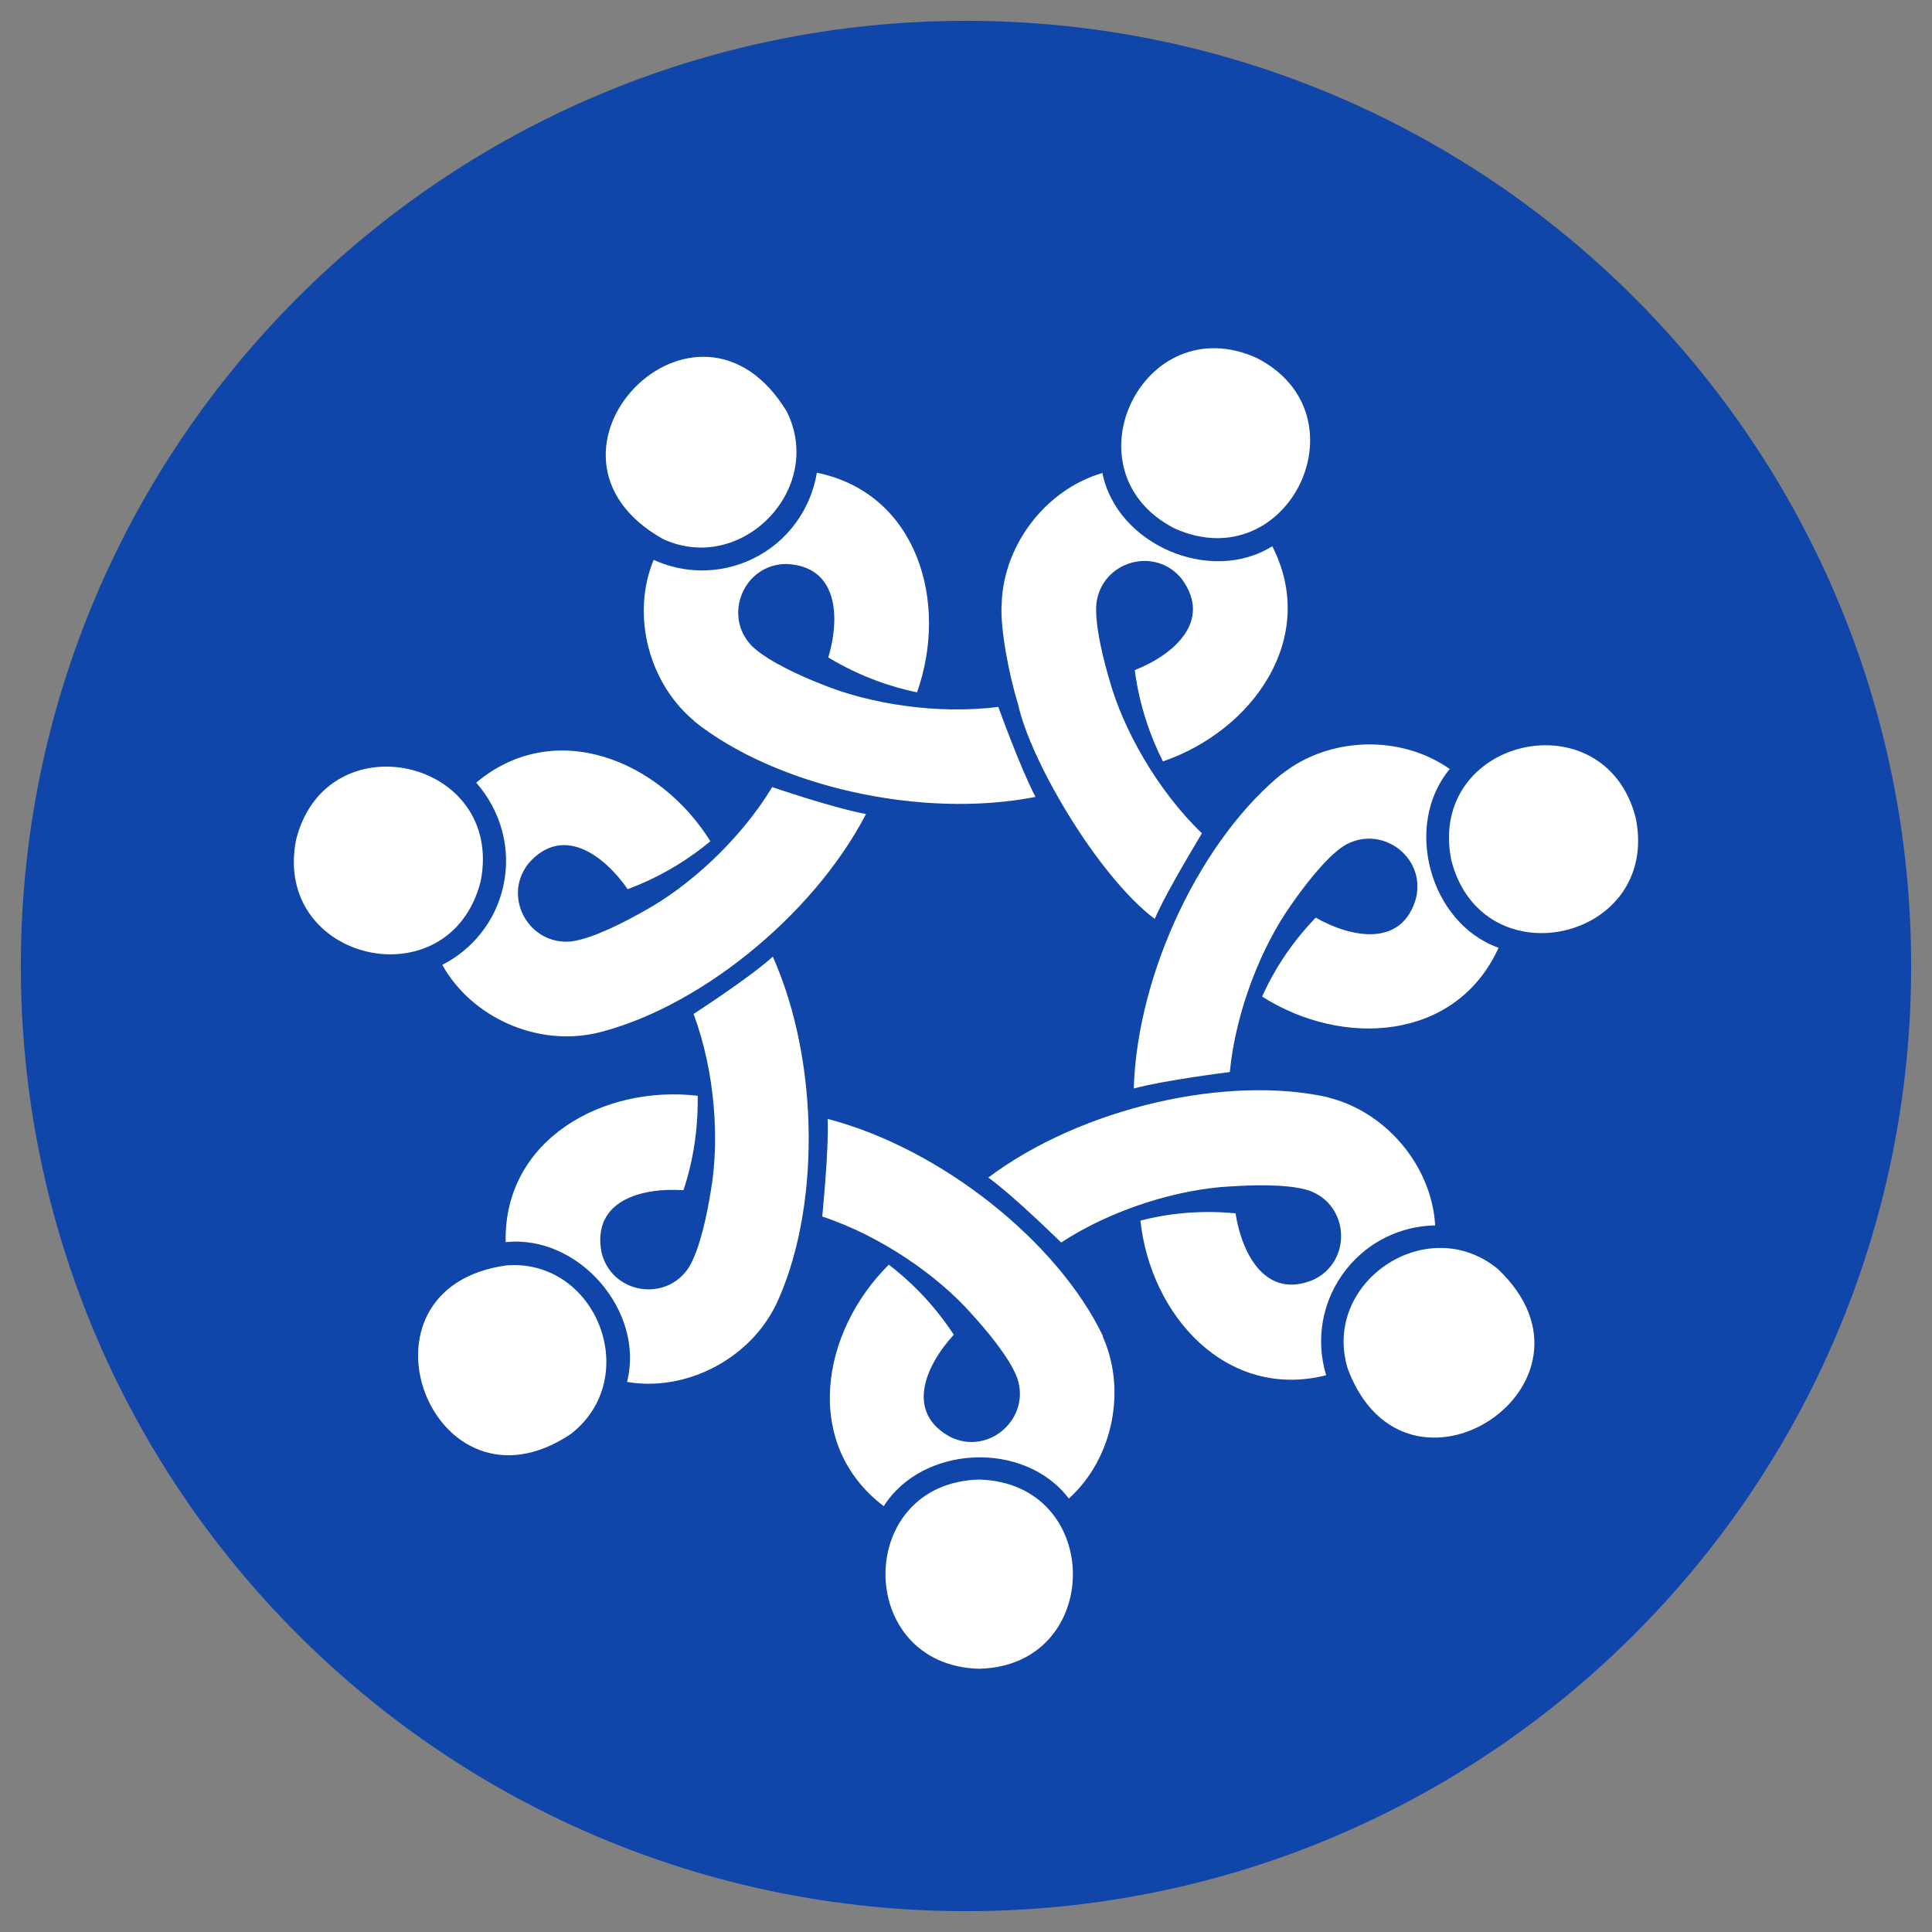 <svg xmlns="http://www.w3.org/2000/svg" xmlns:xlink="http://www.w3.org/1999/xlink" width="500" zoomAndPan="magnify" viewBox="0 0 375 375" height="500" preserveAspectRatio="xMidYMid meet" version="1.0"><rect x="0" y="0" width="375" height="375" fill="#808080" stroke="none"/><defs><clipPath id="5db7f6ca22"><path d="M 4.043 4.043 L 370.957 4.043 L 370.957 370.957 L 4.043 370.957 Z M 4.043 4.043 " clip-rule="nonzero"/></clipPath><clipPath id="1196c1b1c1"><path d="M 187.5 4.043 C 86.18 4.043 4.043 86.18 4.043 187.5 C 4.043 288.82 86.18 370.957 187.5 370.957 C 288.82 370.957 370.957 288.82 370.957 187.5 C 370.957 86.18 288.82 4.043 187.5 4.043 Z M 187.5 4.043 " clip-rule="nonzero"/></clipPath></defs><g clip-path="url(#5db7f6ca22)"><g clip-path="url(#1196c1b1c1)"><path fill="#1046a9" d="M 4.043 4.043 L 370.957 4.043 L 370.957 370.957 L 4.043 370.957 Z M 4.043 4.043 " fill-opacity="1" fill-rule="nonzero"/></g></g><path fill="#ffffff" d="M 213.73 258.762 C 218.84 269.281 216.191 282.996 207.457 290.871 C 198.906 279.555 179.102 280.414 171.535 292.348 C 155.664 280.293 159.355 258.516 172.52 245.477 C 176.148 248.242 180.945 252.672 185.129 259.07 C 179.594 265.098 175.656 274.203 184.512 278.938 C 192.02 282.566 200.137 275.246 197.43 267.434 C 195.895 263.375 191.219 257.898 188.574 255.008 C 182.113 247.688 171.105 239.938 159.602 236.125 C 159.602 235.695 160.891 223.637 160.645 217.18 C 182.605 222.898 205.305 240.984 214.102 259.375 C 214.039 259.438 213.918 259.191 213.73 258.762 Z M 190.051 287.18 C 165.75 287.855 165.875 323.289 190.051 323.902 C 214.285 323.352 214.348 287.855 190.051 287.18 Z M 134.625 196.816 C 138.871 208.199 139.672 221.605 137.949 231.266 C 137.332 235.141 135.98 242.152 133.766 245.906 C 129.336 252.918 118.57 251.133 116.727 242.953 C 114.941 233.051 124.477 230.465 132.656 231.02 C 135.059 223.82 135.488 217.301 135.426 212.688 C 117.035 210.535 97.719 221.238 98.148 241.105 C 112.234 239.57 125.215 254.457 121.707 268.234 C 133.273 270.203 145.637 263.684 150.68 253.102 C 150.496 253.531 150.375 253.777 150.375 253.777 C 159.23 235.449 159.23 206.414 150.004 185.684 C 145.145 190.051 134.934 196.57 134.625 196.816 Z M 98.395 245.598 C 66.348 249.965 83.938 296.348 110.82 278.324 C 124.785 267.434 115.863 244.367 98.395 245.598 Z M 97.656 172.152 C 96.117 178.918 91.629 184.332 85.848 187.281 C 91.566 197.555 104.363 203.152 115.742 200.508 C 115.25 200.633 115.004 200.691 115.066 200.691 C 134.871 196.203 157.633 178.117 168.09 158.004 C 161.754 156.832 150.25 152.898 149.883 152.773 C 143.605 163.168 133.582 172.152 125.031 176.824 C 121.648 178.734 115.312 182.117 110.945 182.73 C 102.699 183.594 97.41 174.117 102.578 167.598 C 109.16 160.031 117.156 165.875 121.832 172.582 C 128.969 169.938 134.32 166.246 137.887 163.293 C 128.105 147.547 107.684 139.117 92.43 151.914 C 97.102 157.203 99.379 164.645 97.656 172.152 Z M 93.289 171.105 C 98.027 147.301 63.453 139.488 57.488 162.922 C 52.691 186.668 87.262 194.602 93.289 171.105 Z M 146.066 108.484 C 139.793 111.5 132.781 111.375 126.875 108.668 C 122.387 119.496 126.016 133.027 135.18 140.285 C 134.812 139.98 134.625 139.855 134.566 139.855 C 150.434 152.59 178.73 159.047 201 154.68 C 197.984 148.961 193.926 137.582 193.742 137.148 C 193.742 137.148 193.742 137.148 193.742 137.211 C 181.746 138.75 168.457 136.535 159.414 132.781 C 155.785 131.367 149.203 128.477 146.008 125.461 C 140.164 119.559 144.344 109.469 152.648 109.469 C 162.676 109.898 163.105 119.801 160.77 127.613 C 167.289 131.551 173.504 133.457 177.992 134.383 C 184.207 116.91 178.055 95.75 158.555 91.754 C 157.387 98.766 152.957 105.164 146.066 108.484 Z M 128.66 104.609 C 143.852 111.684 160.215 94.953 152.711 79.879 C 135.242 51.094 99.441 88.125 128.66 104.609 Z M 224.129 178.363 C 226.711 172.457 233.109 162.125 233.293 161.754 C 224.559 153.328 218.039 141.578 215.395 132.168 C 214.285 128.414 212.441 121.465 212.809 117.156 C 213.793 108.914 224.25 105.902 229.418 112.422 C 235.324 120.539 227.879 127.062 220.254 130.074 C 221.238 137.582 223.637 143.672 225.727 147.793 C 243.258 141.762 255.992 123.738 246.949 106.023 C 234.953 113.527 216.746 105.715 213.977 91.812 C 202.723 95.074 194.355 106.332 194.418 118.02 C 194.418 117.527 194.418 117.281 194.418 117.281 C 194.109 121.832 195.77 130.754 197.617 136.719 C 199.953 147.605 213.055 169.996 224.129 178.363 Z M 228.004 102.578 C 250.148 112.484 265.465 80.496 243.934 69.484 C 221.852 59.52 206.414 91.508 228.004 102.578 Z M 249.285 149.82 C 233.355 162.492 220.746 188.637 220.066 211.273 C 226.281 209.613 238.336 208.137 238.77 208.074 C 238.77 208.074 238.77 208.074 238.707 208.074 C 239.875 196.02 244.98 183.531 250.641 175.594 C 252.855 172.398 257.16 166.613 260.789 164.215 C 267.863 159.848 276.723 166.121 274.875 174.242 C 272.23 183.898 262.449 182.117 255.375 178.117 C 250.086 183.594 246.828 189.25 244.98 193.434 C 260.605 203.398 282.629 202.109 290.871 183.961 C 277.523 179.227 272.293 160.156 281.398 149.27 C 271.801 142.5 257.836 142.992 248.734 150.312 C 249.102 149.945 249.285 149.82 249.285 149.82 Z M 317.504 158.801 C 311.539 135.305 276.906 143.18 281.703 166.984 C 287.734 190.48 322.305 182.547 317.504 158.801 Z M 261.344 246.336 C 265.711 240.859 272.047 237.969 278.566 237.848 C 277.891 226.16 268.785 215.52 257.406 212.934 C 257.898 213.059 258.145 213.059 258.145 213.059 C 238.336 208.504 209.98 214.965 191.832 228.559 C 197.062 232.371 205.676 240.922 205.98 241.168 C 216.133 234.523 229.051 230.773 238.828 230.281 C 242.766 230.035 249.902 229.727 254.086 231.082 C 261.898 233.848 262.512 244.738 255.008 248.367 C 245.781 252.301 241.105 243.629 239.812 235.508 C 232.246 234.77 225.789 235.754 221.359 236.926 C 223.328 255.379 238.09 271.801 257.406 266.941 C 255.316 260.055 256.547 252.363 261.344 246.336 Z M 290.688 246.273 C 276.969 235.078 256.484 248.918 261.59 265.652 C 272.91 295.914 314.246 268.48 290.688 246.273 Z M 290.688 246.273 " fill-opacity="1" fill-rule="nonzero"/></svg>